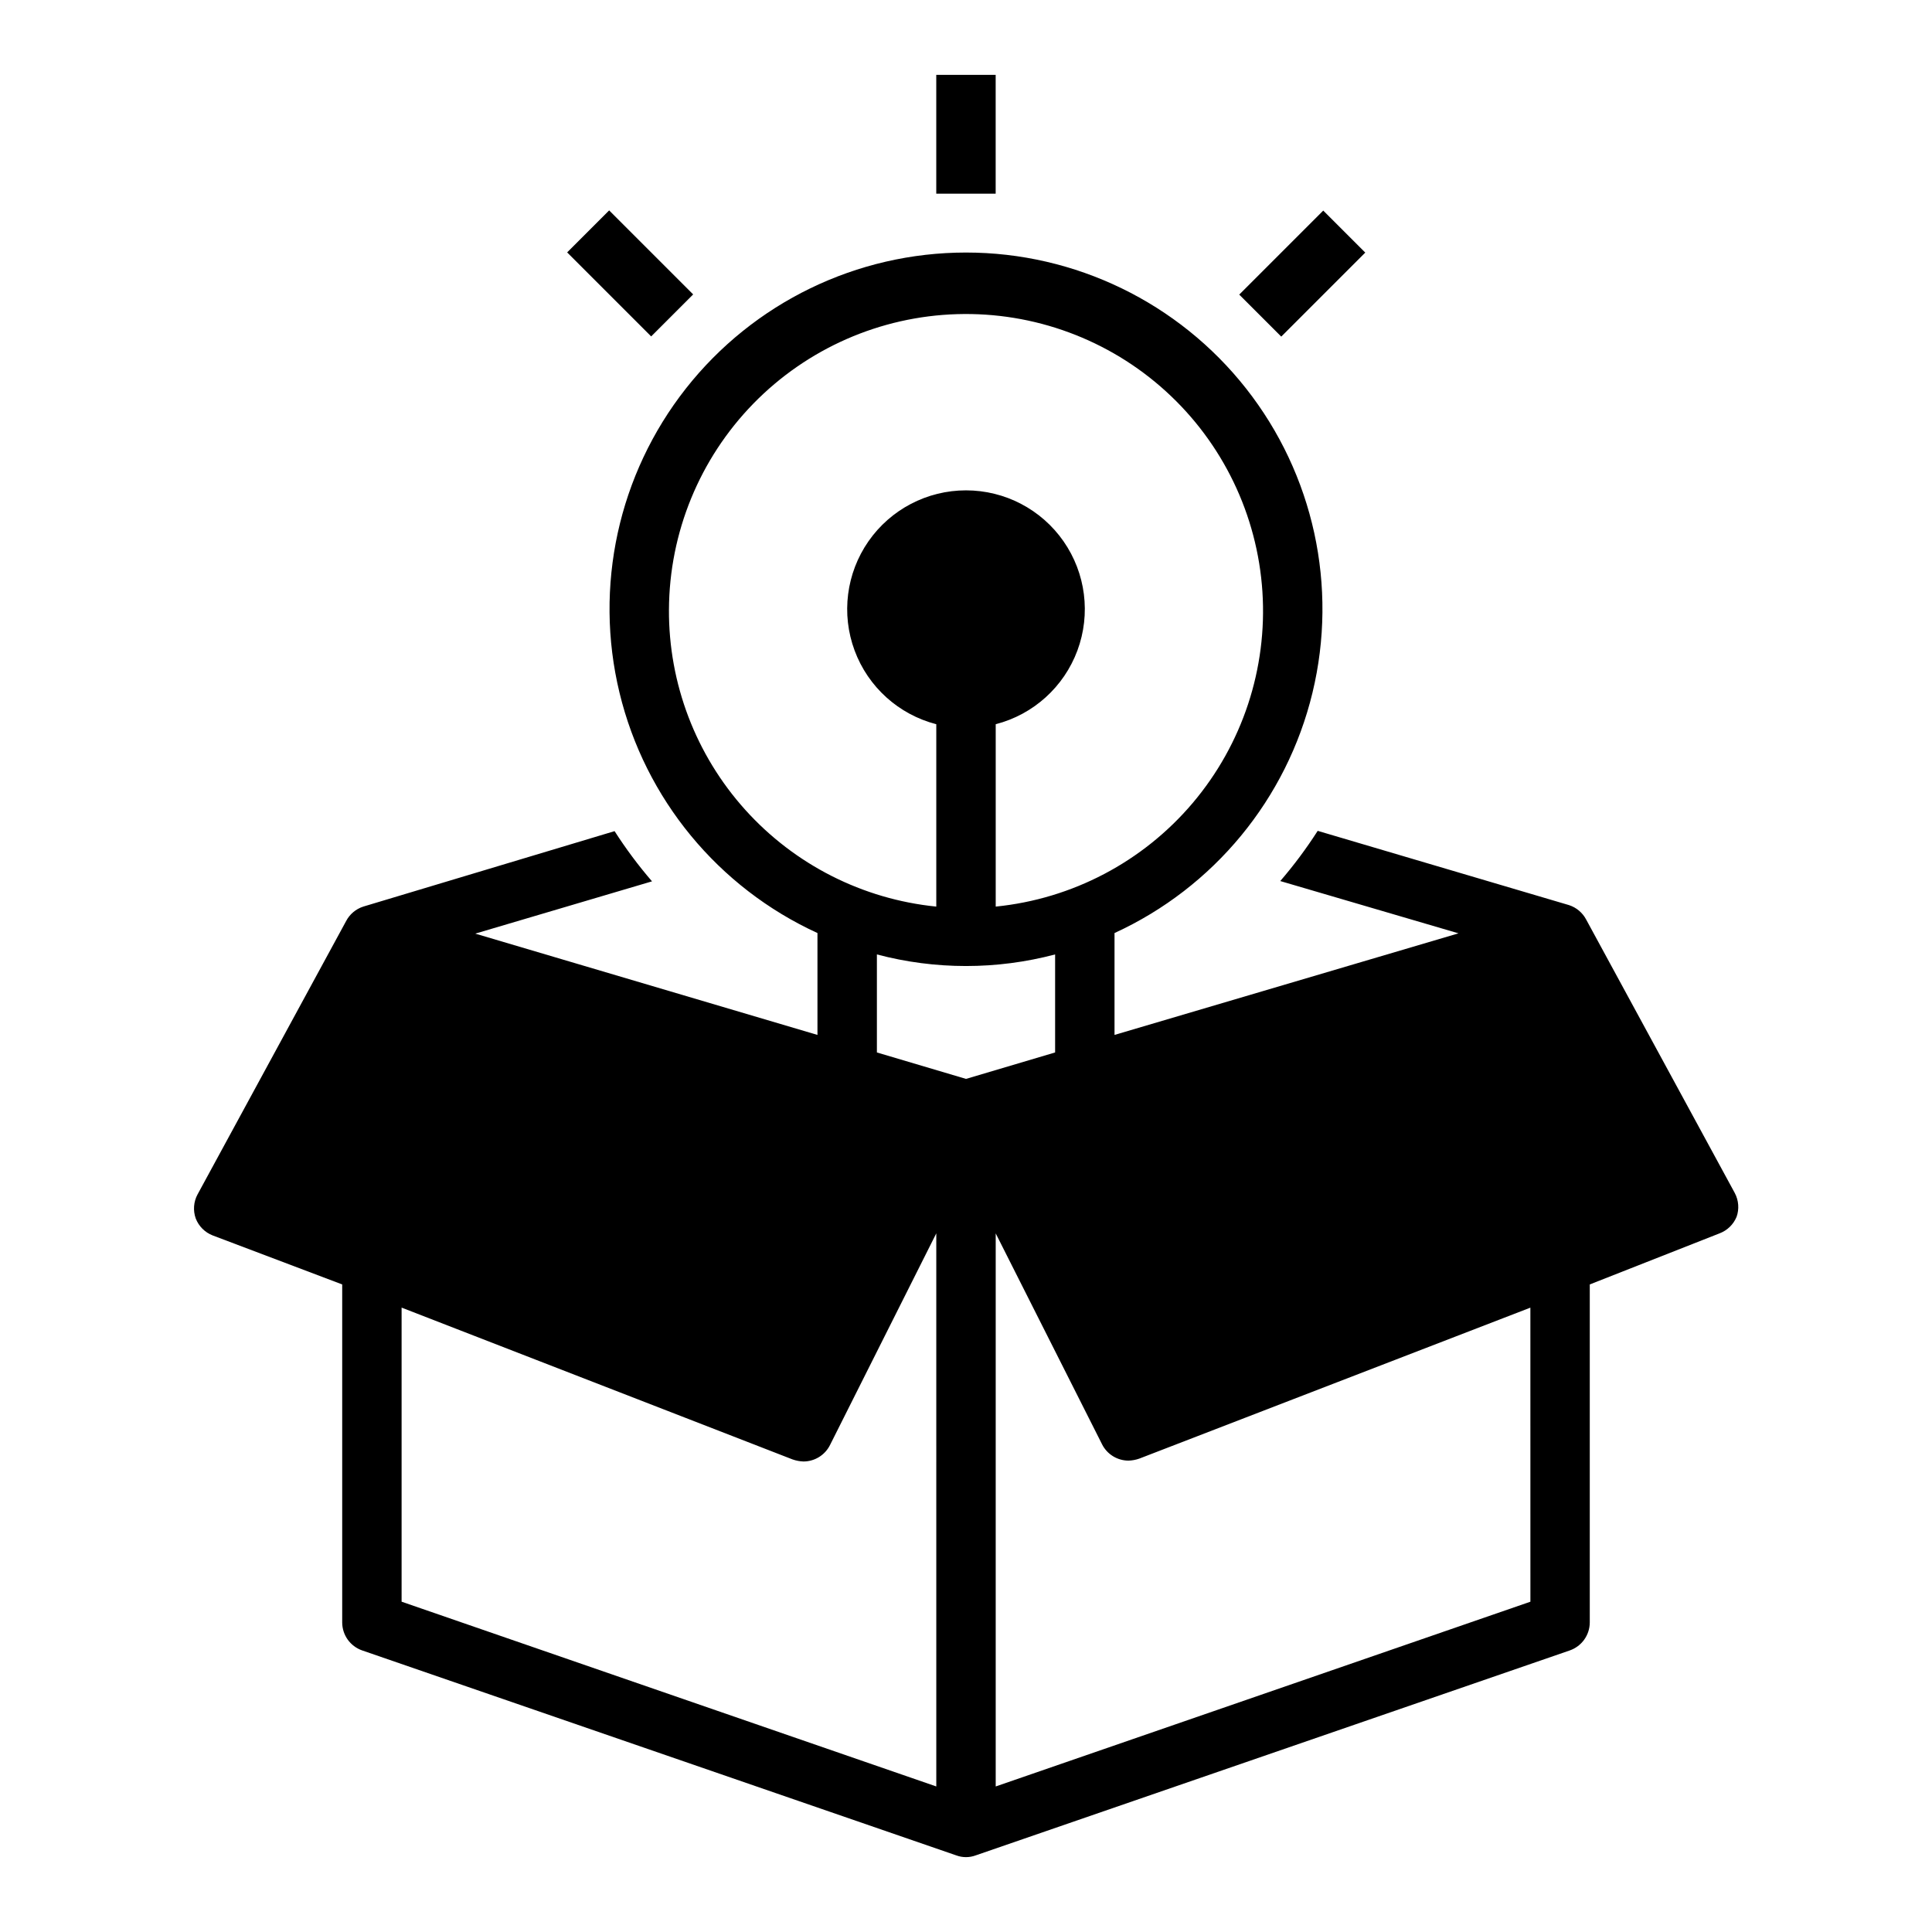 <?xml version="1.0" encoding="UTF-8"?>
<!-- Uploaded to: SVG Repo, www.svgrepo.com, Generator: SVG Repo Mixer Tools -->
<svg fill="#000000" width="800px" height="800px" version="1.1" viewBox="144 144 512 512" xmlns="http://www.w3.org/2000/svg">
 <g>
  <path d="m392.12 163.84h15.742v31.488h-15.742z"/>
  <path d="m472.41 222.07 22.266-22.266 11.133 11.133-22.266 22.266z"/>
  <path d="m294.3 210.89 11.133-11.133 22.266 22.266-11.133 11.133z"/>
  <path d="m604.2 466.52c0.75-2.094 0.578-4.41-0.473-6.375l-39.359-72.422c-0.957-1.836-2.598-3.223-4.566-3.859l-66.598-19.68c-2.988 4.664-6.301 9.109-9.918 13.305l47.23 13.855-91.156 26.922v-27c26.324-12.066 45.66-35.539 52.461-63.688 6.801-28.148 0.316-57.859-17.594-80.617-17.91-22.754-45.27-36.035-74.227-36.035-28.961 0-56.316 13.281-74.23 36.035-17.91 22.758-24.395 52.469-17.594 80.617 6.801 28.148 26.137 51.621 52.461 63.688v27l-90.684-26.844 46.84-13.855c-3.621-4.191-6.934-8.641-9.922-13.305l-66.598 19.996c-1.969 0.637-3.609 2.023-4.562 3.859l-39.359 72.422h-0.004c-1.051 1.961-1.223 4.277-0.473 6.375 0.801 2.059 2.43 3.688 4.488 4.488l34.324 12.988v89.582c0.012 3.336 2.125 6.301 5.273 7.402l157.44 54.316c1.672 0.629 3.519 0.629 5.195 0l157.44-54.316h-0.004c3.148-1.102 5.262-4.066 5.277-7.402v-89.582l34.398-13.539c2.027-0.766 3.652-2.332 4.488-4.332zm-282.92-160.98c0.102-20.402 8.121-39.965 22.363-54.57 14.246-14.602 33.602-23.109 53.992-23.719 20.391-0.613 40.223 6.711 55.316 20.434 15.098 13.723 24.273 32.77 25.602 53.125 1.328 20.359-5.301 40.438-18.484 56.004s-31.898 25.406-52.195 27.445v-48.332c9.98-2.578 18.066-9.875 21.652-19.539 3.582-9.664 2.211-20.473-3.676-28.934-5.887-8.461-15.543-13.504-25.848-13.504-10.309 0-19.965 5.043-25.852 13.504-5.883 8.461-7.258 19.27-3.672 28.934 3.582 9.664 11.672 16.961 21.648 19.539v48.332c-19.484-1.957-37.539-11.109-50.641-25.664-13.102-14.555-20.305-33.473-20.207-53.055zm70.848 311.89-141.7-48.965v-77.934l103.6 40.227c0.934 0.332 1.918 0.52 2.91 0.551 2.965-0.012 5.672-1.684 7.008-4.332l28.18-56.125zm7.875-187.51-23.617-7.008v-25.977c15.477 4.094 31.754 4.094 47.23 0v25.977zm149.57 138.55-141.7 48.961v-146.57l28.184 55.891h-0.004c1.336 2.648 4.043 4.32 7.008 4.328 0.992-0.027 1.977-0.215 2.914-0.551l103.59-39.988z"/>
 </g>
</svg>